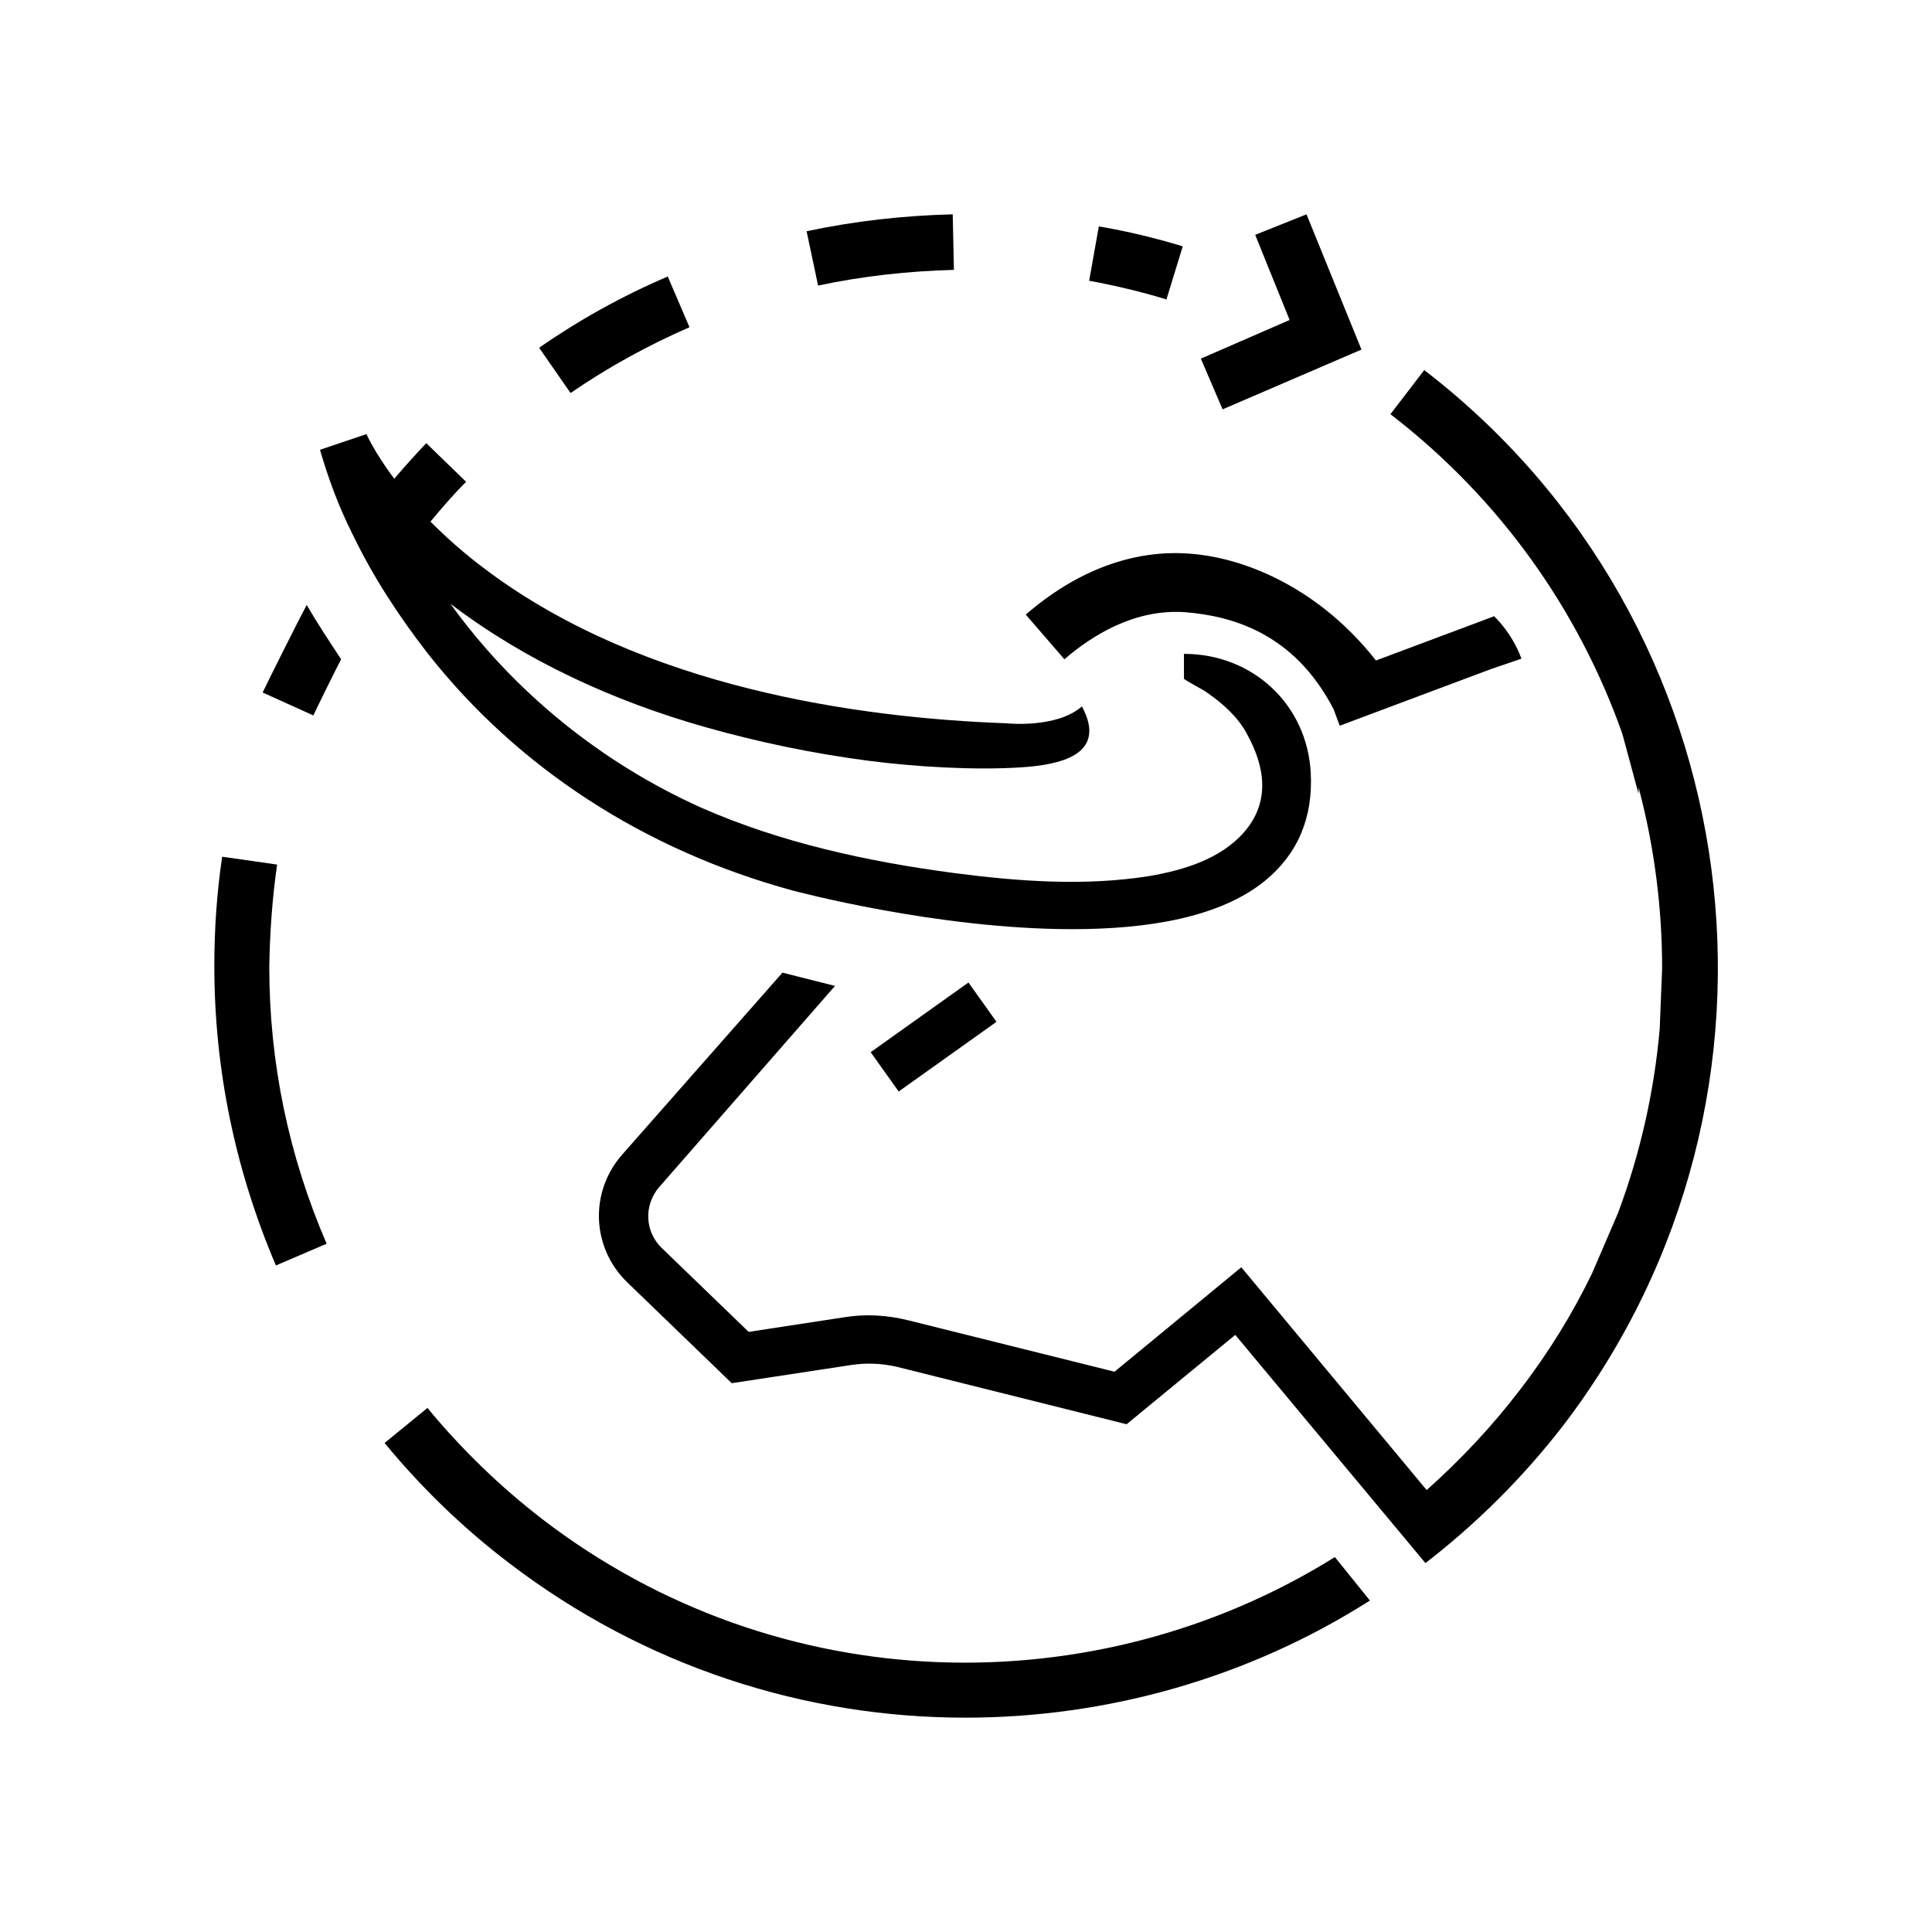 <?xml version="1.0" encoding="utf-8"?>
<!-- Generator: Adobe Illustrator 27.9.0, SVG Export Plug-In . SVG Version: 6.00 Build 0)  -->
<svg version="1.1" id="a" xmlns="http://www.w3.org/2000/svg" xmlns:xlink="http://www.w3.org/1999/xlink" x="0px" y="0px"
	 viewBox="0 0 320 320" style="enable-background:new 0 0 320 320;" xml:space="preserve">
<g>
	<path d="M45.9,143.2l-9.1-1.3c-0.9,6-1.3,12.1-1.3,18.1c0,17.2,3.5,33.9,10.2,49.6l8.4-3.6c-6.3-14.6-9.5-30-9.5-45.9
		C44.7,154.4,45.1,148.7,45.9,143.2z"/>
	<path d="M195.9,40.8c-4.6-1.4-9.2-2.5-13.9-3.3l-1.6,9c4.3,0.8,8.6,1.8,12.8,3.1L195.9,40.8z"/>
	<path d="M158,44.7l-0.2-9.2c-8.1,0.2-16.2,1.1-24.2,2.8l1.9,9C143,45.7,150.5,44.9,158,44.7z"/>
	<path d="M114.2,54.2l-3.6-8.4C103.1,49,95.9,53,89.3,57.6l5.2,7.5C100.6,60.9,107.3,57.2,114.2,54.2z"/>
	<polygon points="202.5,67.8 225.5,57.9 216.4,35.5 207.9,38.9 213.6,53 198.9,59.4 	"/>
	<path d="M196.3,101.4c7.5,0.6,18,3.3,24.6,16.1l1,2.7l25.1-9.4l5-1.7c-1.6-4.4-4.6-7.1-4.6-7.1v0.1l0,0l-19.5,7.3
		c-9-11.5-21.1-17-30.9-17.7c-9.3-0.7-18.7,2.8-27.1,10.1l6.4,7.4C180.8,105.3,187.9,100.8,196.3,101.4z"/>
	<path d="M58.6,88.9c3.2,6.6,7.4,13.1,12.3,19.4c14.9,18.9,35.8,32.5,60.4,39.2c0.4,0.1,23.9,6.4,46.3,6.4c12.4,0,24.4-1.9,31.9-8
		c5.4-4.4,8-10.4,7.6-17.9c-0.6-11.3-9.6-19.7-21-19.7v4.1c0,0.2,3.5,2,3.8,2.3c2.6,1.8,5.1,4,6.6,6.8c3,5.4,4,11.3-0.5,16.4
		c-3.9,4.4-9.9,6.2-15.6,7.2c-10.7,1.7-21.7,0.9-32.4-0.5c-14.3-1.9-28.6-5-41.8-10.8c-16.5-7.4-31-19.1-41.6-33.8
		c12.5,9.5,27,16.1,42.1,20.4c8.8,2.5,17.9,4.4,27.1,5.6c7.7,1,17.5,1.6,25.3,1.1c6.1-0.4,14.5-1.9,10.1-10.1
		c-4.2,3.7-12.5,2.8-12.5,2.8c-24.9-0.9-60.1-6-85.9-25.2c-3.8-2.8-6.9-5.6-9.5-8.2c1.9-2.3,3.8-4.5,5.9-6.6l-6.6-6.4
		c-1.8,1.9-3.6,3.9-5.3,5.9c-3.3-4.4-4.6-7.4-4.6-7.4L53,74.5c1.3,4.5,3,9.2,5.3,13.8l0,0C58.4,88.5,58.5,88.7,58.6,88.9z"/>
	<path d="M43.5,114.7l8.4,3.8c0.5-1.1,4-8.2,4.6-9.3c-1.9-2.9-3.9-5.9-5.7-9C49.3,103,44.9,111.8,43.5,114.7z"/>
	<rect x="144.8" y="167.8" transform="matrix(0.814 -0.58 0.58 0.814 -70.982 121.671)" width="19.9" height="8"/>
	<path d="M235.9,61.3l-5.6,7.3c18.3,14.1,31.2,32.6,38.4,52.9l2.7,10v-1.1c2.6,9.8,3.9,19.9,3.9,30l-0.4,10
		c-0.9,10.3-3.2,20.6-6.9,30.5l-4.3,10c-3.3,6.8-7.3,13.3-12.1,19.5c-4.6,6-9.8,11.5-15.3,16.4l-30.7-36.9l-21,17.3l-34.1-8.5
		c-3.6-0.9-7.2-1.1-10.8-0.5l-15.7,2.4l-14.4-13.9c-2.8-2.7-3-7.1-0.4-10.1l29.1-33.3l-8.7-2.2L103,191.3c-5.4,6.2-5,15.4,0.9,21.1
		l17.3,16.7l19.7-3c2.6-0.4,5.1-0.3,7.7,0.3l38,9.5l18-14.8l31.5,37.8c8.4-6.5,16.1-14.1,22.9-22.9
		C300.6,181.4,290.3,103.1,235.9,61.3z"/>
	<path d="M89.8,251.6c-7-5.4-13.4-11.6-19-18.4l-7.1,5.8c6,7.3,12.9,14,20.5,19.8c22.6,17.3,49.2,25.7,75.7,25.7
		c23.5,0,46.9-6.6,67-19.4l-5.8-7.2C181.5,282.6,129,281.7,89.8,251.6z"/>
</g>
</svg>
